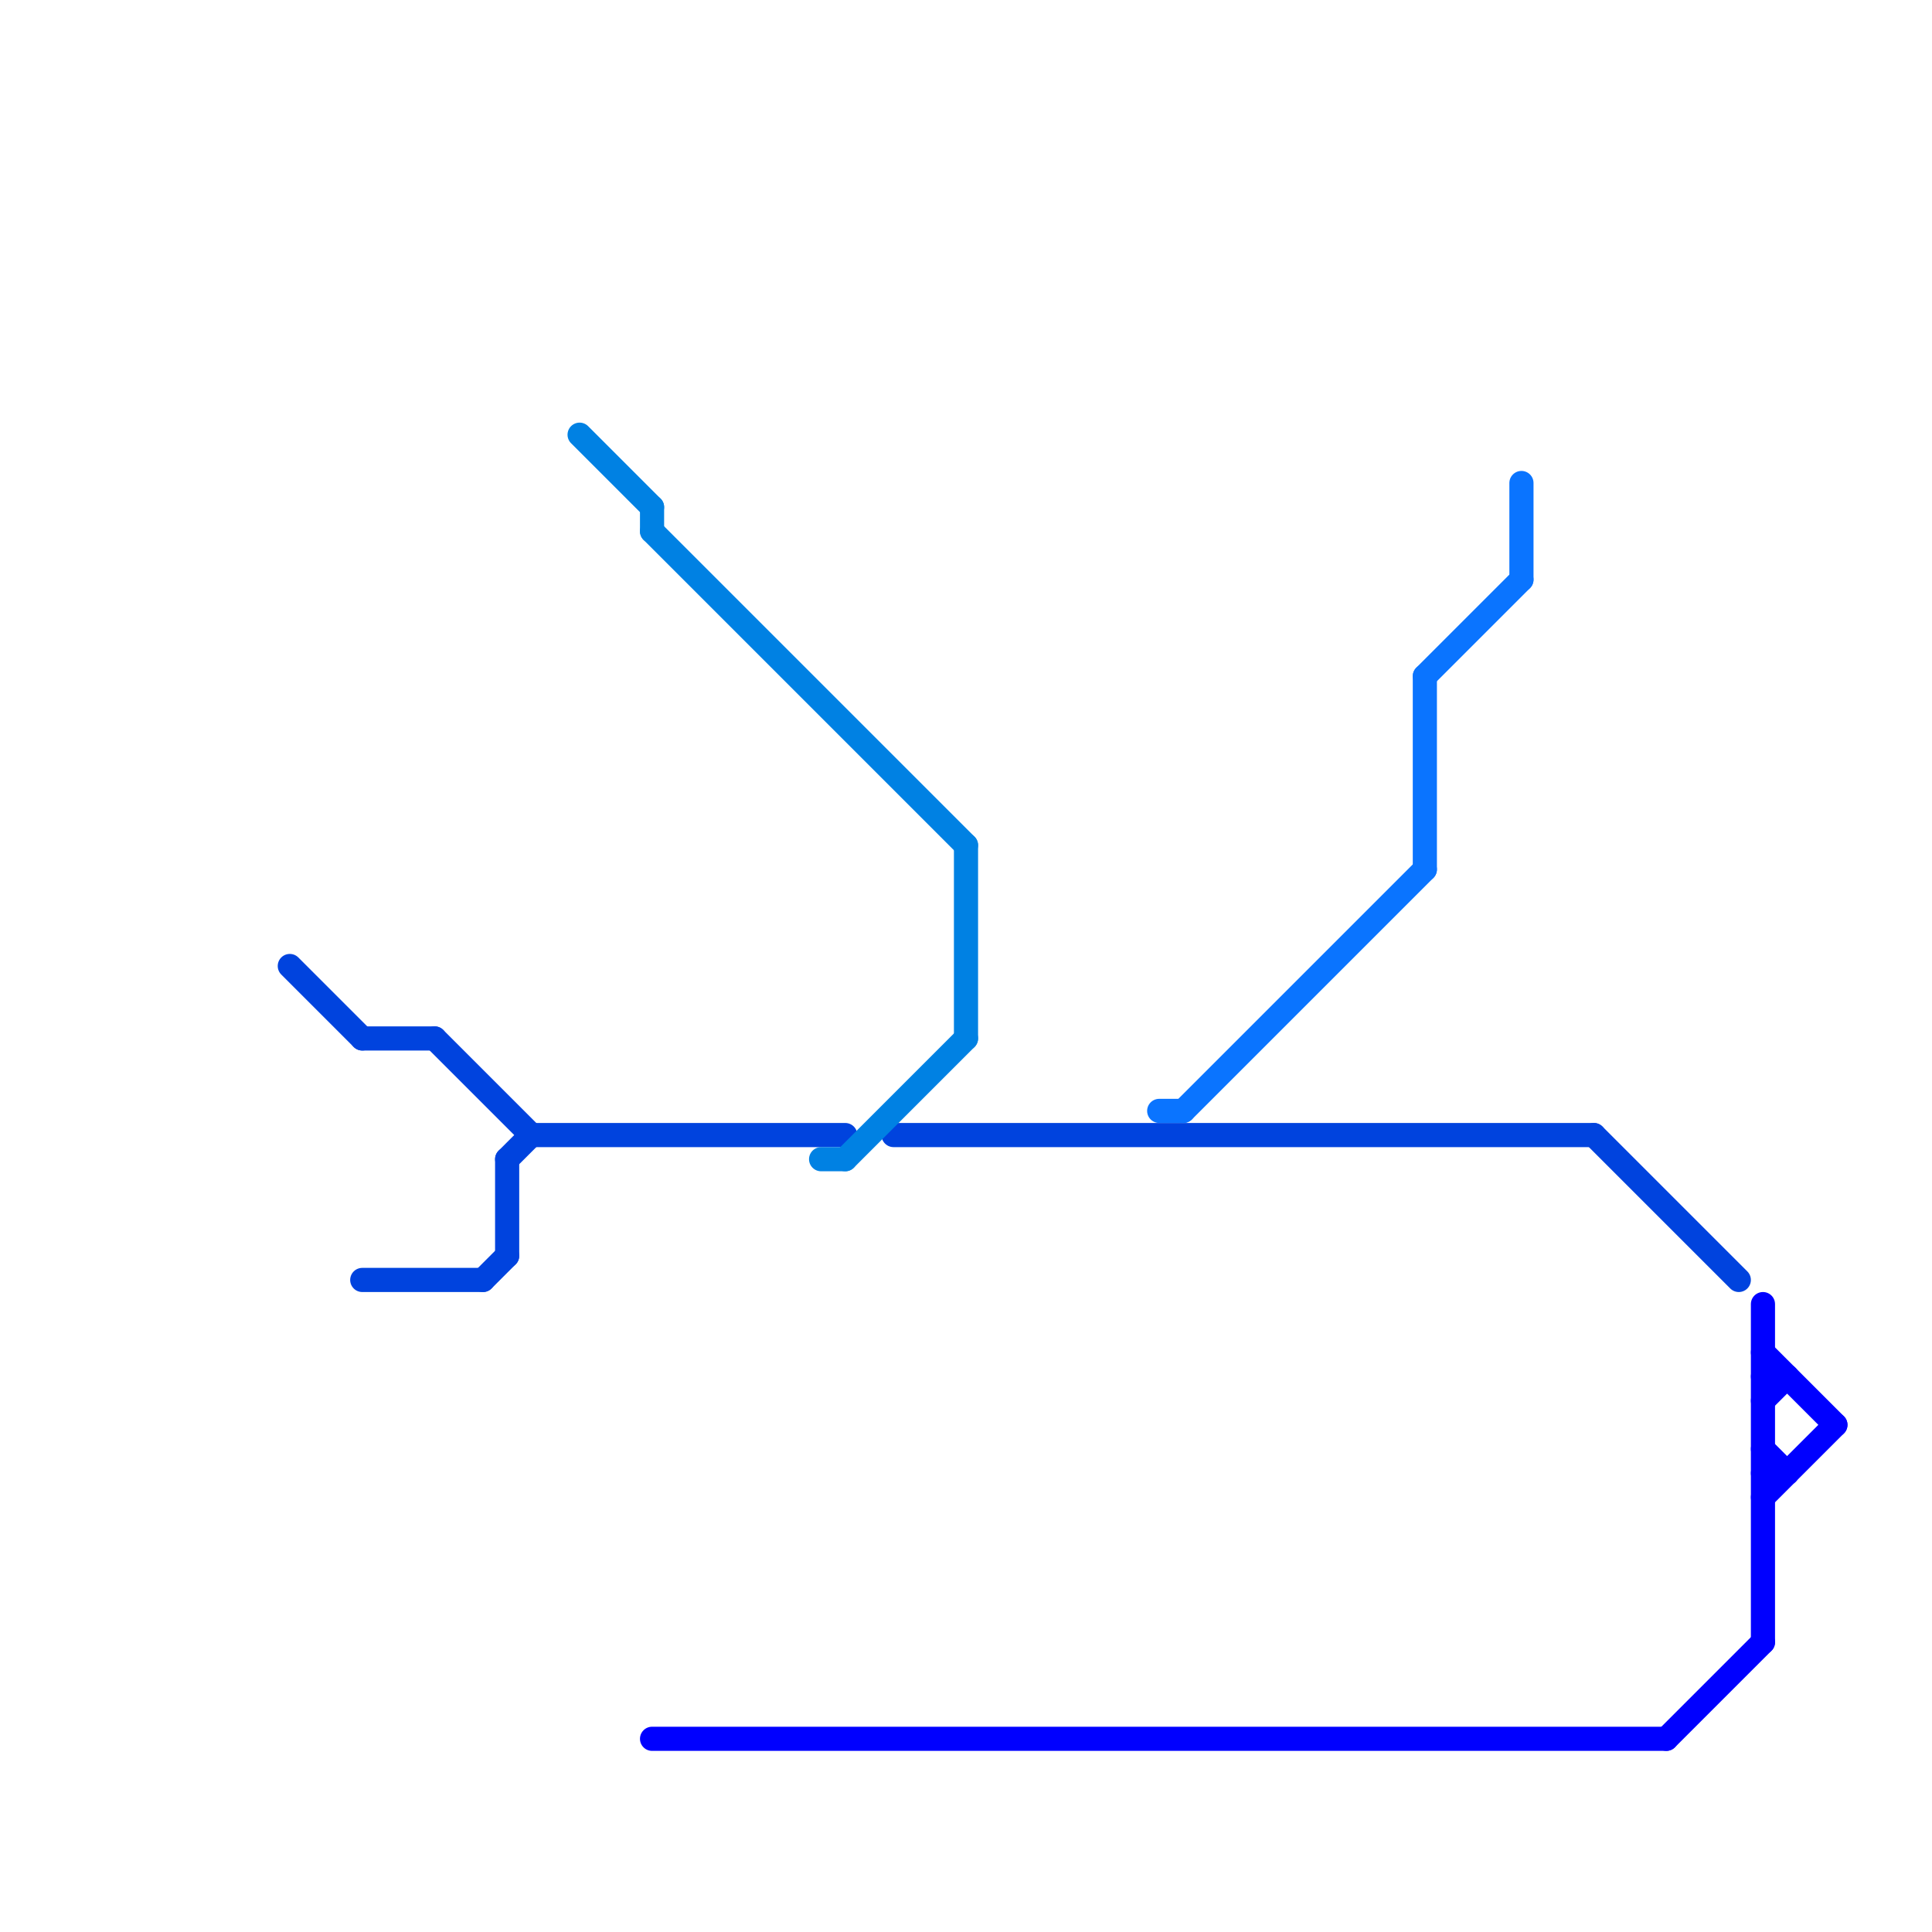 
<svg version="1.1" xmlns="http://www.w3.org/2000/svg" viewBox="0 0 80 80">
<style>text { font: 1px Helvetica; font-weight: 600; white-space: pre; dominant-baseline: central; } line { stroke-width: 1; fill: none; stroke-linecap: round; stroke-linejoin: round; } .c0 { stroke: #0043de } .c1 { stroke: #0081e3 } .c2 { stroke: #0000ff } .c3 { stroke: #0a74ff }</style><defs><g id="wm-xf"><circle r="1.2" fill="#000"/><circle r="0.9" fill="#fff"/><circle r="0.6" fill="#000"/><circle r="0.3" fill="#fff"/></g><g id="wm"><circle r="0.6" fill="#000"/><circle r="0.3" fill="#fff"/></g></defs><line class="c0" x1="15" y1="43" x2="18" y2="43"/><line class="c0" x1="37" y1="47" x2="66" y2="47"/><line class="c0" x1="22" y1="47" x2="35" y2="47"/><line class="c0" x1="18" y1="43" x2="22" y2="47"/><line class="c0" x1="21" y1="48" x2="21" y2="52"/><line class="c0" x1="21" y1="48" x2="22" y2="47"/><line class="c0" x1="66" y1="47" x2="72" y2="53"/><line class="c0" x1="15" y1="53" x2="20" y2="53"/><line class="c0" x1="12" y1="40" x2="15" y2="43"/><line class="c0" x1="20" y1="53" x2="21" y2="52"/><line class="c1" x1="24" y1="18" x2="27" y2="21"/><line class="c1" x1="34" y1="48" x2="35" y2="48"/><line class="c1" x1="35" y1="48" x2="40" y2="43"/><line class="c1" x1="27" y1="21" x2="27" y2="22"/><line class="c1" x1="40" y1="35" x2="40" y2="43"/><line class="c1" x1="27" y1="22" x2="40" y2="35"/><line class="c2" x1="73" y1="57" x2="74" y2="57"/><line class="c2" x1="27" y1="72" x2="69" y2="72"/><line class="c2" x1="73" y1="61" x2="74" y2="61"/><line class="c2" x1="73" y1="58" x2="74" y2="57"/><line class="c2" x1="73" y1="54" x2="73" y2="68"/><line class="c2" x1="73" y1="62" x2="76" y2="59"/><line class="c2" x1="69" y1="72" x2="73" y2="68"/><line class="c2" x1="73" y1="56" x2="76" y2="59"/><line class="c2" x1="73" y1="60" x2="74" y2="61"/><line class="c3" x1="48" y1="46" x2="49" y2="46"/><line class="c3" x1="49" y1="46" x2="59" y2="36"/><line class="c3" x1="63" y1="20" x2="63" y2="24"/><line class="c3" x1="59" y1="28" x2="59" y2="36"/><line class="c3" x1="59" y1="28" x2="63" y2="24"/>
</svg>
